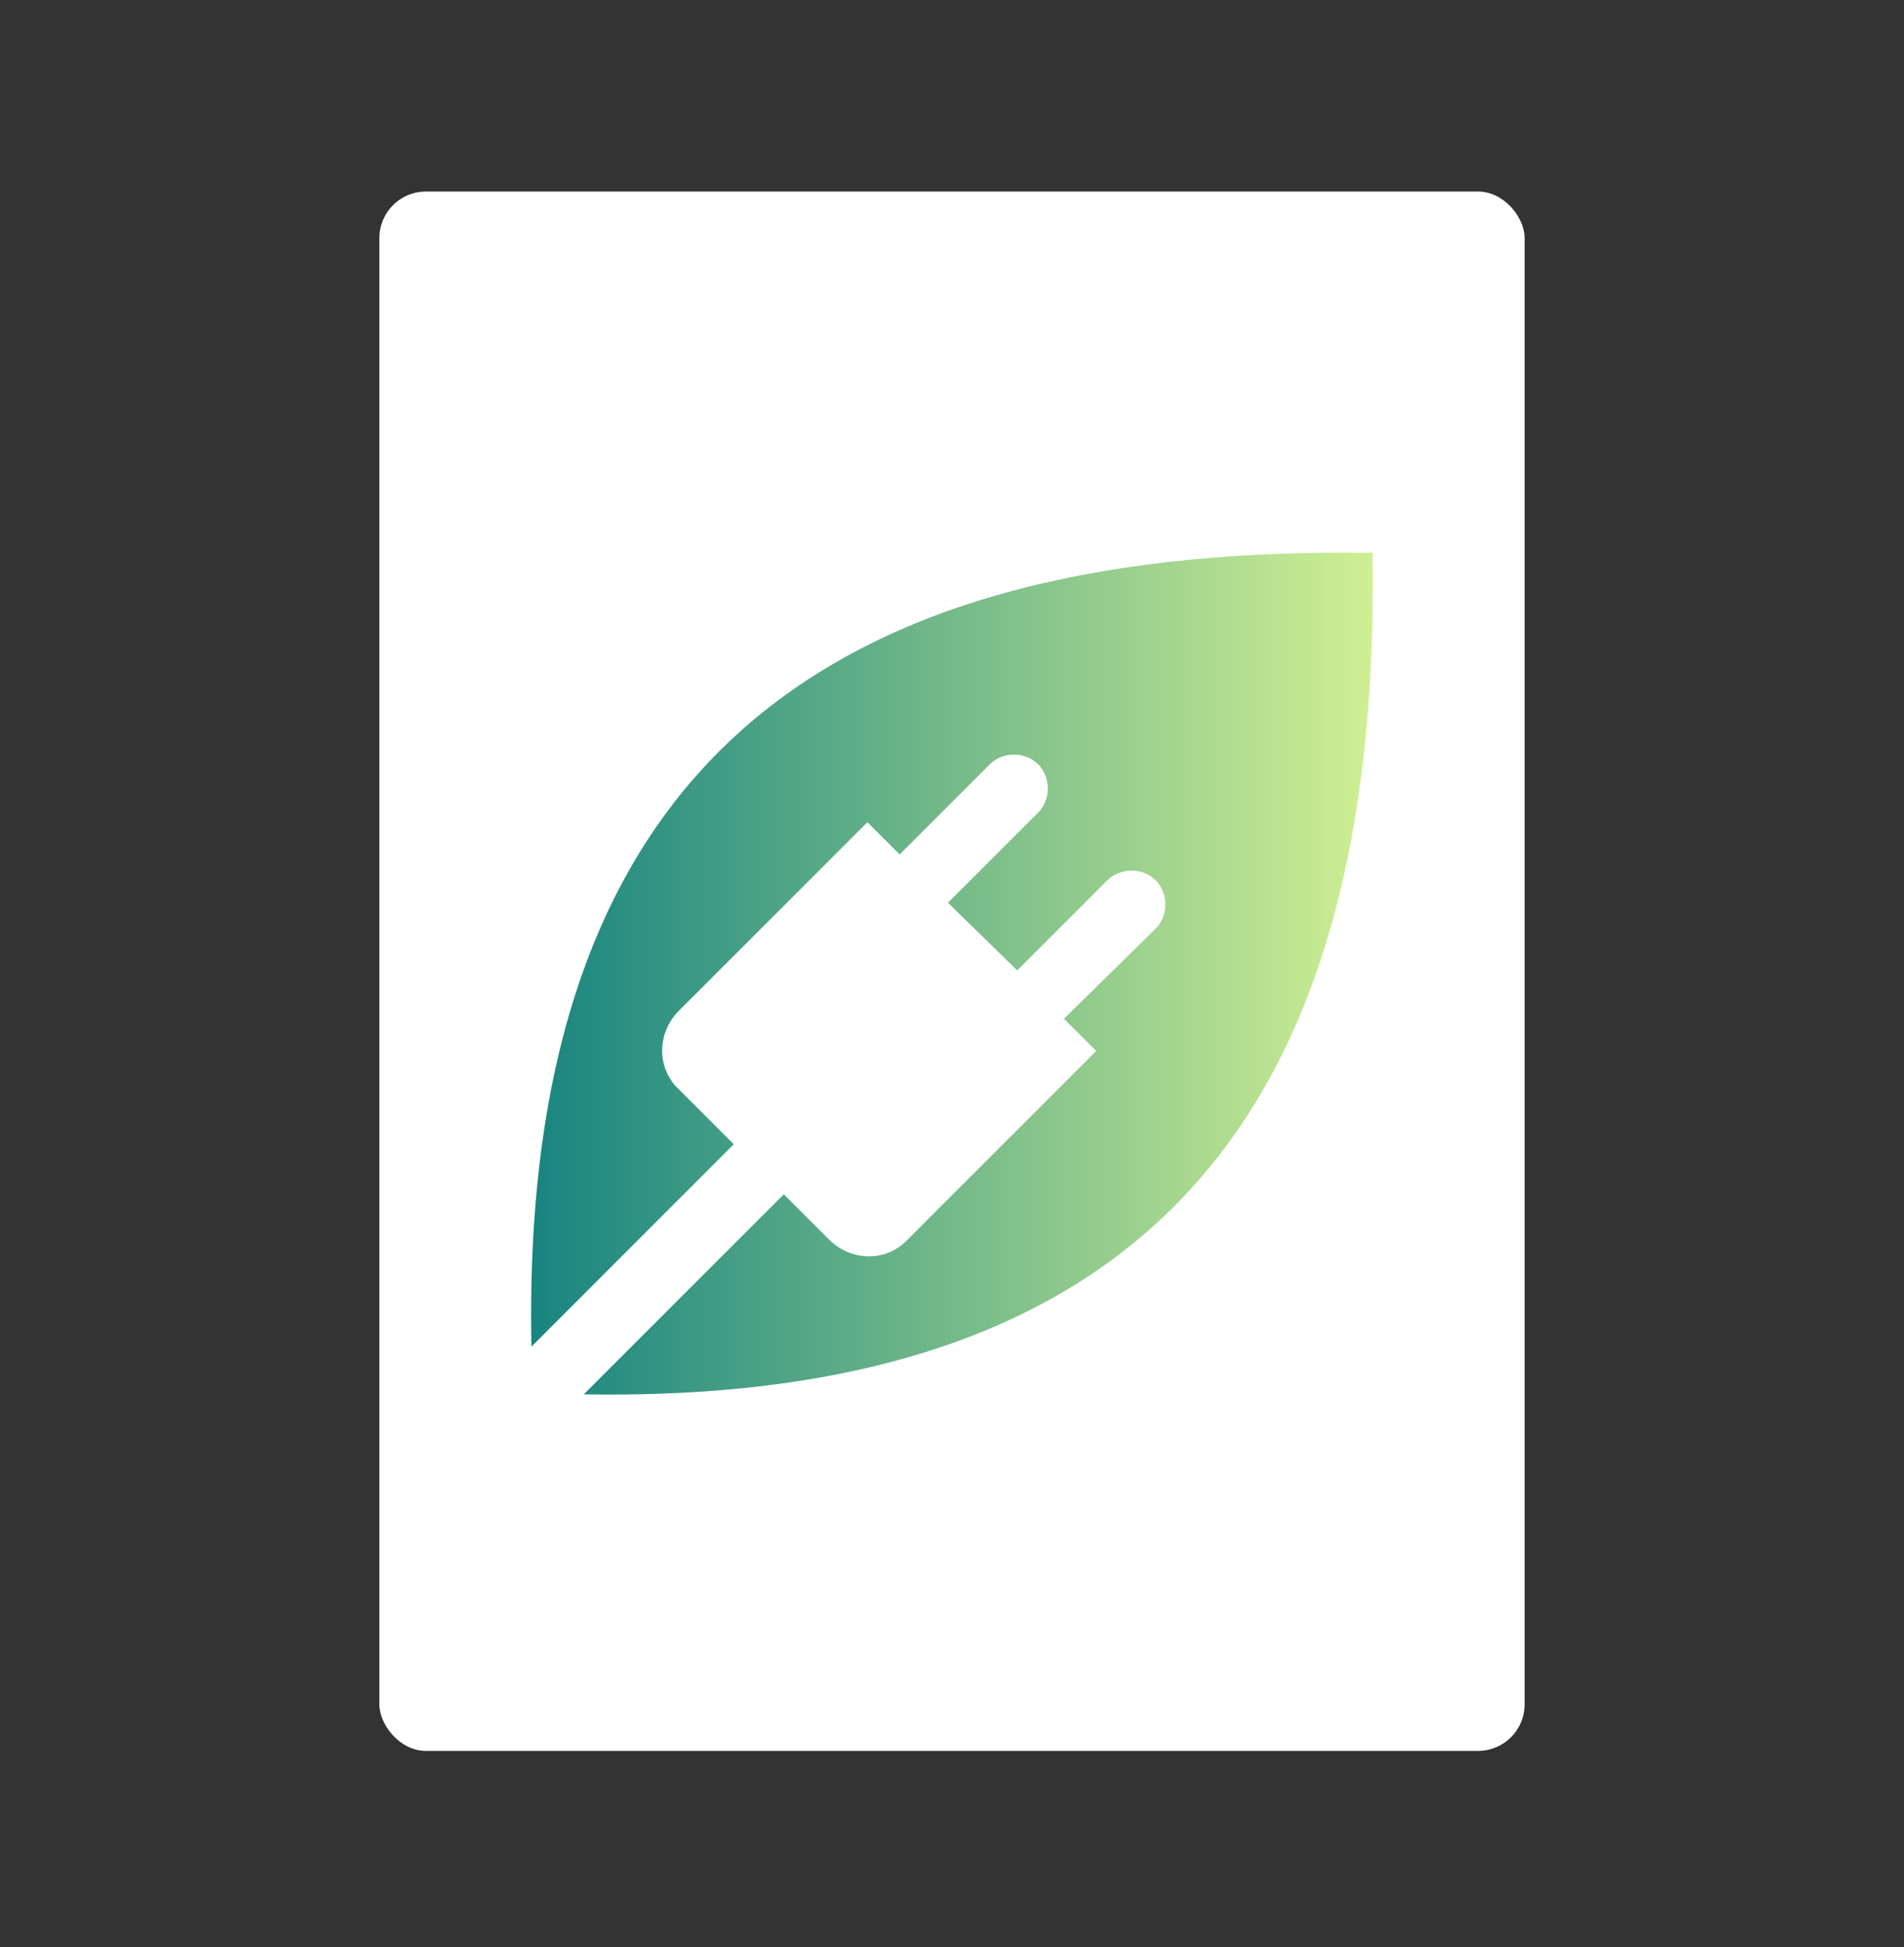 <?xml version="1.0" encoding="UTF-8" standalone="no"?>
<svg
   width="400"
   height="409"
   viewBox="0 0 400 409"
   fill="none"
   version="1.1"
   id="svg3"
   sodipodi:docname="green-energy.svg"
   inkscape:version="1.3.2 (091e20e, 2023-11-25, custom)"
   xmlns:inkscape="http://www.inkscape.org/namespaces/inkscape"
   xmlns:sodipodi="http://sodipodi.sourceforge.net/DTD/sodipodi-0.dtd"
   xmlns="http://www.w3.org/2000/svg"
   xmlns:svg="http://www.w3.org/2000/svg">
  <rect x="0" y="0" width="400" height="409" fill="#333333" stroke="none"/>
  <sodipodi:namedview
     id="namedview3"
     pagecolor="#ffffff"
     bordercolor="#000000"
     borderopacity="0.25"
     inkscape:showpageshadow="2"
     inkscape:pageopacity="0.0"
     inkscape:pagecheckerboard="0"
     inkscape:deskcolor="#d1d1d1"
     inkscape:zoom="1.9877751"
     inkscape:cx="200.22386"
     inkscape:cy="204.5"
     inkscape:window-width="1920"
     inkscape:window-height="1009"
     inkscape:window-x="1912"
     inkscape:window-y="-8"
     inkscape:window-maximized="1"
     inkscape:current-layer="svg3" />
  <rect
     x="79.7"
     y="40.236"
     width="240.601"
     height="327.528"
     rx="9.767"
     fill="white"
     id="rect1" />
  <path
     d="m 288.378,116.123 c -107.228,-1.571 -179.333,38.38 -176.731,166.733 l 42.506,-42.503 -11.505,-11.504 c -4.73,-4.392 -4.73,-11.842 0,-16.572 l 31.119,-31.117 8.465,-8.463 6.774,6.774 18.939,-18.937 c 2.703,-2.703 7.45,-2.703 10.153,0 2.703,2.703 2.703,7.45 0,10.153 l -18.938,18.937 14.546,14.207 18.938,-18.937 c 2.703,-2.703 7.45,-2.703 10.154,0 2.703,2.703 2.703,7.449 0,10.152 l -19.277,18.937 6.775,6.774 -21.997,21.995 -17.587,17.585 c -4.392,4.73 -11.842,4.73 -16.573,0 l -9.478,-9.476 -42.016,42.012 c 127.552,2.179 167.288,-69.835 165.733,-176.75 z"
     fill="url(#paint0_linear_369_1540)"
     id="path1"
     style="fill:url(#paint0_linear_369_1540)" />
  <defs
     id="defs3">
    <linearGradient
       id="paint0_linear_369_1540"
       x1="109"
       y1="157.958"
       x2="285.843"
       y2="157.958"
       gradientUnits="userSpaceOnUse"
       gradientTransform="translate(2.579,46.542)">
      <stop
         stop-color="#188480"
         id="stop2" />
      <stop
         offset="1"
         stop-color="#D0EF93"
         id="stop3" />
    </linearGradient>
  </defs>
</svg>
